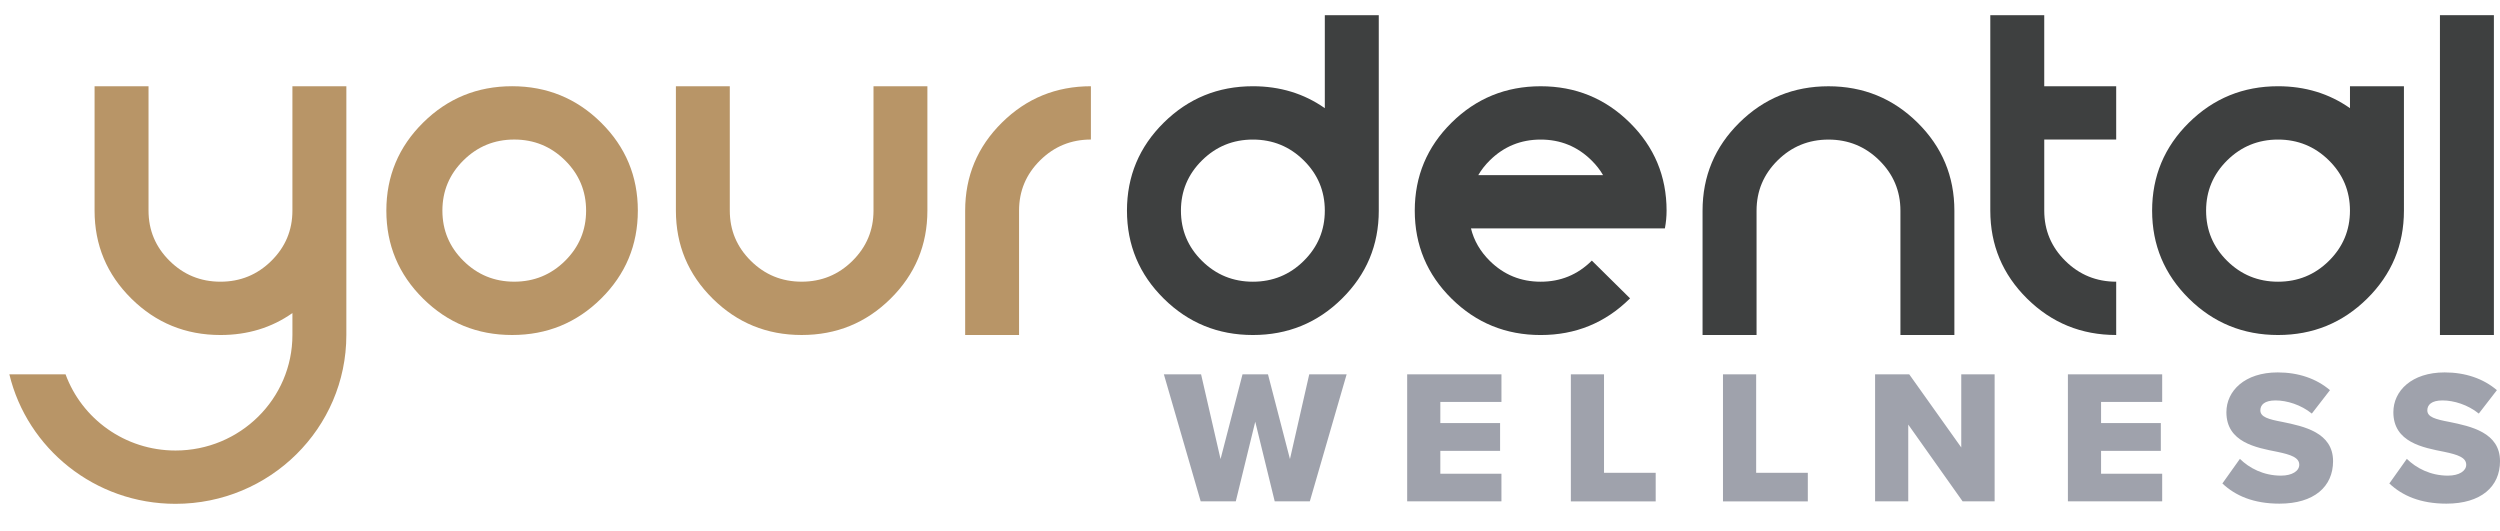 <?xml version="1.0" encoding="UTF-8"?> <svg xmlns="http://www.w3.org/2000/svg" xmlns:xlink="http://www.w3.org/1999/xlink" version="1.1" id="Layer_1" x="0px" y="0px" width="161.247px" height="34.275px" viewBox="0 0 161.247 34.275" xml:space="preserve"> <path fill="#9FA2AC" d="M80.962,27.201l-1.256,5.136h-2.263l-2.375-8.195h2.4l1.256,5.467l1.417-5.467h1.642l1.418,5.467 l1.244-5.467h2.412l-2.375,8.195h-2.264L80.962,27.201z M90.762,24.142h6.08v1.782H92.9v1.363h3.854v1.794H92.9v1.474h3.941v1.782 h-6.08V24.142z M101.318,24.142h2.139v6.353h3.333v1.843h-5.472V24.142z M111.13,24.142h2.14v6.353h3.332v1.843h-5.472V24.142z M123.08,27.385v4.952h-2.139v-8.195h2.201l3.357,4.718v-4.718h2.152v8.195h-2.064L123.08,27.385z M133.377,24.142h6.081v1.782 h-3.942v1.363h3.855v1.794h-3.855v1.474h3.942v1.782h-6.081V24.142z M144.471,29.596c0.596,0.59,1.516,1.082,2.648,1.082 c0.732,0,1.181-0.308,1.181-0.701c0-0.467-0.534-0.65-1.417-0.835c-1.367-0.27-3.283-0.614-3.283-2.555 c0-1.376,1.183-2.567,3.309-2.567c1.33,0,2.488,0.394,3.371,1.144l-1.17,1.511c-0.695-0.565-1.604-0.848-2.338-0.848 c-0.709,0-0.982,0.282-0.982,0.639c0,0.43,0.51,0.577,1.432,0.749c1.367,0.283,3.258,0.676,3.258,2.531 c0,1.646-1.231,2.739-3.457,2.739c-1.68,0-2.849-0.516-3.682-1.302L144.471,29.596z M155.238,29.596 c0.598,0.59,1.518,1.082,2.65,1.082c0.733,0,1.18-0.308,1.18-0.701c0-0.467-0.534-0.65-1.416-0.835 c-1.368-0.27-3.283-0.614-3.283-2.555c0-1.376,1.181-2.567,3.308-2.567c1.331,0,2.487,0.394,3.37,1.144l-1.168,1.511 c-0.697-0.565-1.604-0.848-2.338-0.848c-0.708,0-0.982,0.282-0.982,0.639c0,0.43,0.51,0.577,1.43,0.749 c1.369,0.283,3.259,0.676,3.259,2.531c0,1.646-1.231,2.739-3.457,2.739c-1.679,0-2.849-0.516-3.681-1.302L155.238,29.596z"></path> <path fill="#3E4040" d="M88.93,13.585c0,2.221-0.791,4.113-2.375,5.677c-1.582,1.564-3.498,2.346-5.746,2.346 c-2.248,0-4.163-0.781-5.746-2.346c-1.583-1.563-2.375-3.456-2.375-5.677c0-2.22,0.791-4.112,2.375-5.676 c1.583-1.563,3.498-2.347,5.746-2.347c1.751,0,3.298,0.473,4.64,1.415V0.979h3.48V13.585L88.93,13.585z M84.09,16.827 c0.906-0.896,1.359-1.977,1.359-3.241c0-1.266-0.453-2.346-1.359-3.241c-0.906-0.895-2-1.343-3.281-1.343 c-1.281,0-2.375,0.448-3.281,1.343c-0.906,0.896-1.359,1.977-1.359,3.241c0,1.266,0.453,2.346,1.359,3.241 c0.906,0.895,2,1.343,3.281,1.343C82.09,18.17,83.186,17.722,84.09,16.827"></path> <path fill="#3E4040" d="M96.09,16.827c0.906,0.896,2,1.343,3.281,1.343s2.375-0.447,3.281-1.343l0.019-0.019l2.466,2.437 l-0.02,0.018c-1.583,1.564-3.498,2.346-5.746,2.346s-4.163-0.781-5.746-2.346c-1.583-1.563-2.375-3.456-2.375-5.677 c0-2.22,0.791-4.112,2.375-5.676c1.583-1.563,3.498-2.347,5.746-2.347s4.163,0.782,5.746,2.347c1.583,1.563,2.375,3.456,2.375,5.676 c0,0.382-0.037,0.764-0.109,1.146h-1.051H94.876C95.068,15.52,95.475,16.218,96.09,16.827 M102.652,10.345 c-0.906-0.896-2-1.343-3.281-1.343s-2.375,0.448-3.281,1.343c-0.302,0.298-0.55,0.615-0.742,0.949h8.047 C103.202,10.959,102.954,10.643,102.652,10.345"></path> <path fill="#3E4040" d="M113.292,21.608h-3.479v-8.021c0-2.22,0.791-4.112,2.375-5.676c1.582-1.563,3.498-2.347,5.746-2.347 c2.246,0,4.162,0.782,5.746,2.347c1.582,1.563,2.375,3.456,2.375,5.676v8.021h-3.48v-8.021c0-1.266-0.453-2.345-1.36-3.241 c-0.905-0.895-2-1.343-3.28-1.343c-1.281,0-2.375,0.448-3.281,1.343c-0.905,0.896-1.358,1.977-1.358,3.241v8.021H113.292z"></path> <path fill="#3E4040" d="M131.852,9.001v4.584c0,1.266,0.453,2.346,1.359,3.241c0.906,0.895,2,1.343,3.281,1.343v3.438 c-2.248,0-4.163-0.781-5.746-2.346s-2.374-3.456-2.374-5.677V0.979h3.479v4.584h4.641v3.438H131.852z"></path> <path fill="#3E4040" d="M155.051,13.585c0,2.221-0.792,4.113-2.375,5.677c-1.583,1.564-3.498,2.346-5.746,2.346 s-4.162-0.781-5.746-2.346c-1.582-1.563-2.375-3.456-2.375-5.677c0-2.22,0.791-4.112,2.375-5.676s3.498-2.347,5.746-2.347 c1.752,0,3.299,0.473,4.641,1.415V5.563h3.48V13.585z M150.211,16.827c0.906-0.896,1.359-1.977,1.359-3.241 c0-1.266-0.453-2.346-1.359-3.241c-0.906-0.895-2-1.343-3.281-1.343s-2.375,0.448-3.281,1.343c-0.905,0.896-1.358,1.977-1.358,3.241 c0,1.266,0.453,2.346,1.358,3.241c0.906,0.895,2,1.343,3.281,1.343S149.307,17.722,150.211,16.827"></path> <rect x="157.373" y="0.979" fill="#3E4040" width="3.48" height="20.628"></rect> <path fill="#B89567" d="M18.86,5.563v8.022c0,1.266-0.453,2.346-1.359,3.241c-0.906,0.895-2,1.343-3.281,1.343 c-1.281,0-2.375-0.447-3.28-1.343c-0.907-0.896-1.36-1.977-1.36-3.241V5.563H6.1v8.022c0,2.221,0.791,4.111,2.375,5.677 c1.583,1.564,3.498,2.346,5.746,2.346c1.752,0,3.299-0.472,4.64-1.415v1.415c0,4.114-3.376,7.45-7.541,7.45 c-3.264,0-6.042-2.049-7.092-4.916H0.603c1.156,4.79,5.514,8.354,10.716,8.354c6.085,0,11.02-4.875,11.02-10.888L22.34,5.563H18.86z "></path> <path fill="#B89567" d="M33.03,21.607c-2.245,0-4.158-0.781-5.739-2.346s-2.372-3.456-2.372-5.677c0-2.22,0.791-4.112,2.372-5.676 c1.581-1.564,3.494-2.347,5.739-2.347c2.245,0,4.157,0.782,5.739,2.347c1.581,1.563,2.371,3.456,2.371,5.676 c0,2.221-0.79,4.112-2.371,5.677C37.187,20.825,35.274,21.607,33.03,21.607 M36.445,16.826c0.905-0.896,1.358-1.977,1.358-3.241 c0-1.266-0.453-2.346-1.358-3.241C35.54,9.448,34.447,9,33.168,9s-2.371,0.448-3.276,1.343c-0.905,0.896-1.358,1.977-1.358,3.241 c0,1.266,0.453,2.346,1.358,3.241c0.905,0.896,1.997,1.343,3.276,1.343S35.54,17.721,36.445,16.826"></path> <path fill="#B89567" d="M47.071,13.584c0,1.266,0.453,2.346,1.358,3.241c0.905,0.896,1.998,1.343,3.277,1.343 s2.371-0.448,3.276-1.343c0.905-0.896,1.358-1.977,1.358-3.241V5.563h3.476v8.021c0,2.221-0.791,4.112-2.372,5.677 s-3.494,2.346-5.738,2.346c-2.245,0-4.158-0.781-5.739-2.346c-1.582-1.564-2.372-3.456-2.372-5.677V5.563h3.476V13.584 L47.071,13.584z"></path> <path fill="#B89567" d="M62.252,13.584c0-2.22,0.79-4.112,2.371-5.676s3.494-2.346,5.739-2.346V9c-1.279,0-2.371,0.448-3.276,1.343 c-0.905,0.895-1.358,1.976-1.358,3.241v8.021h-3.476V13.584z"></path> </svg> 